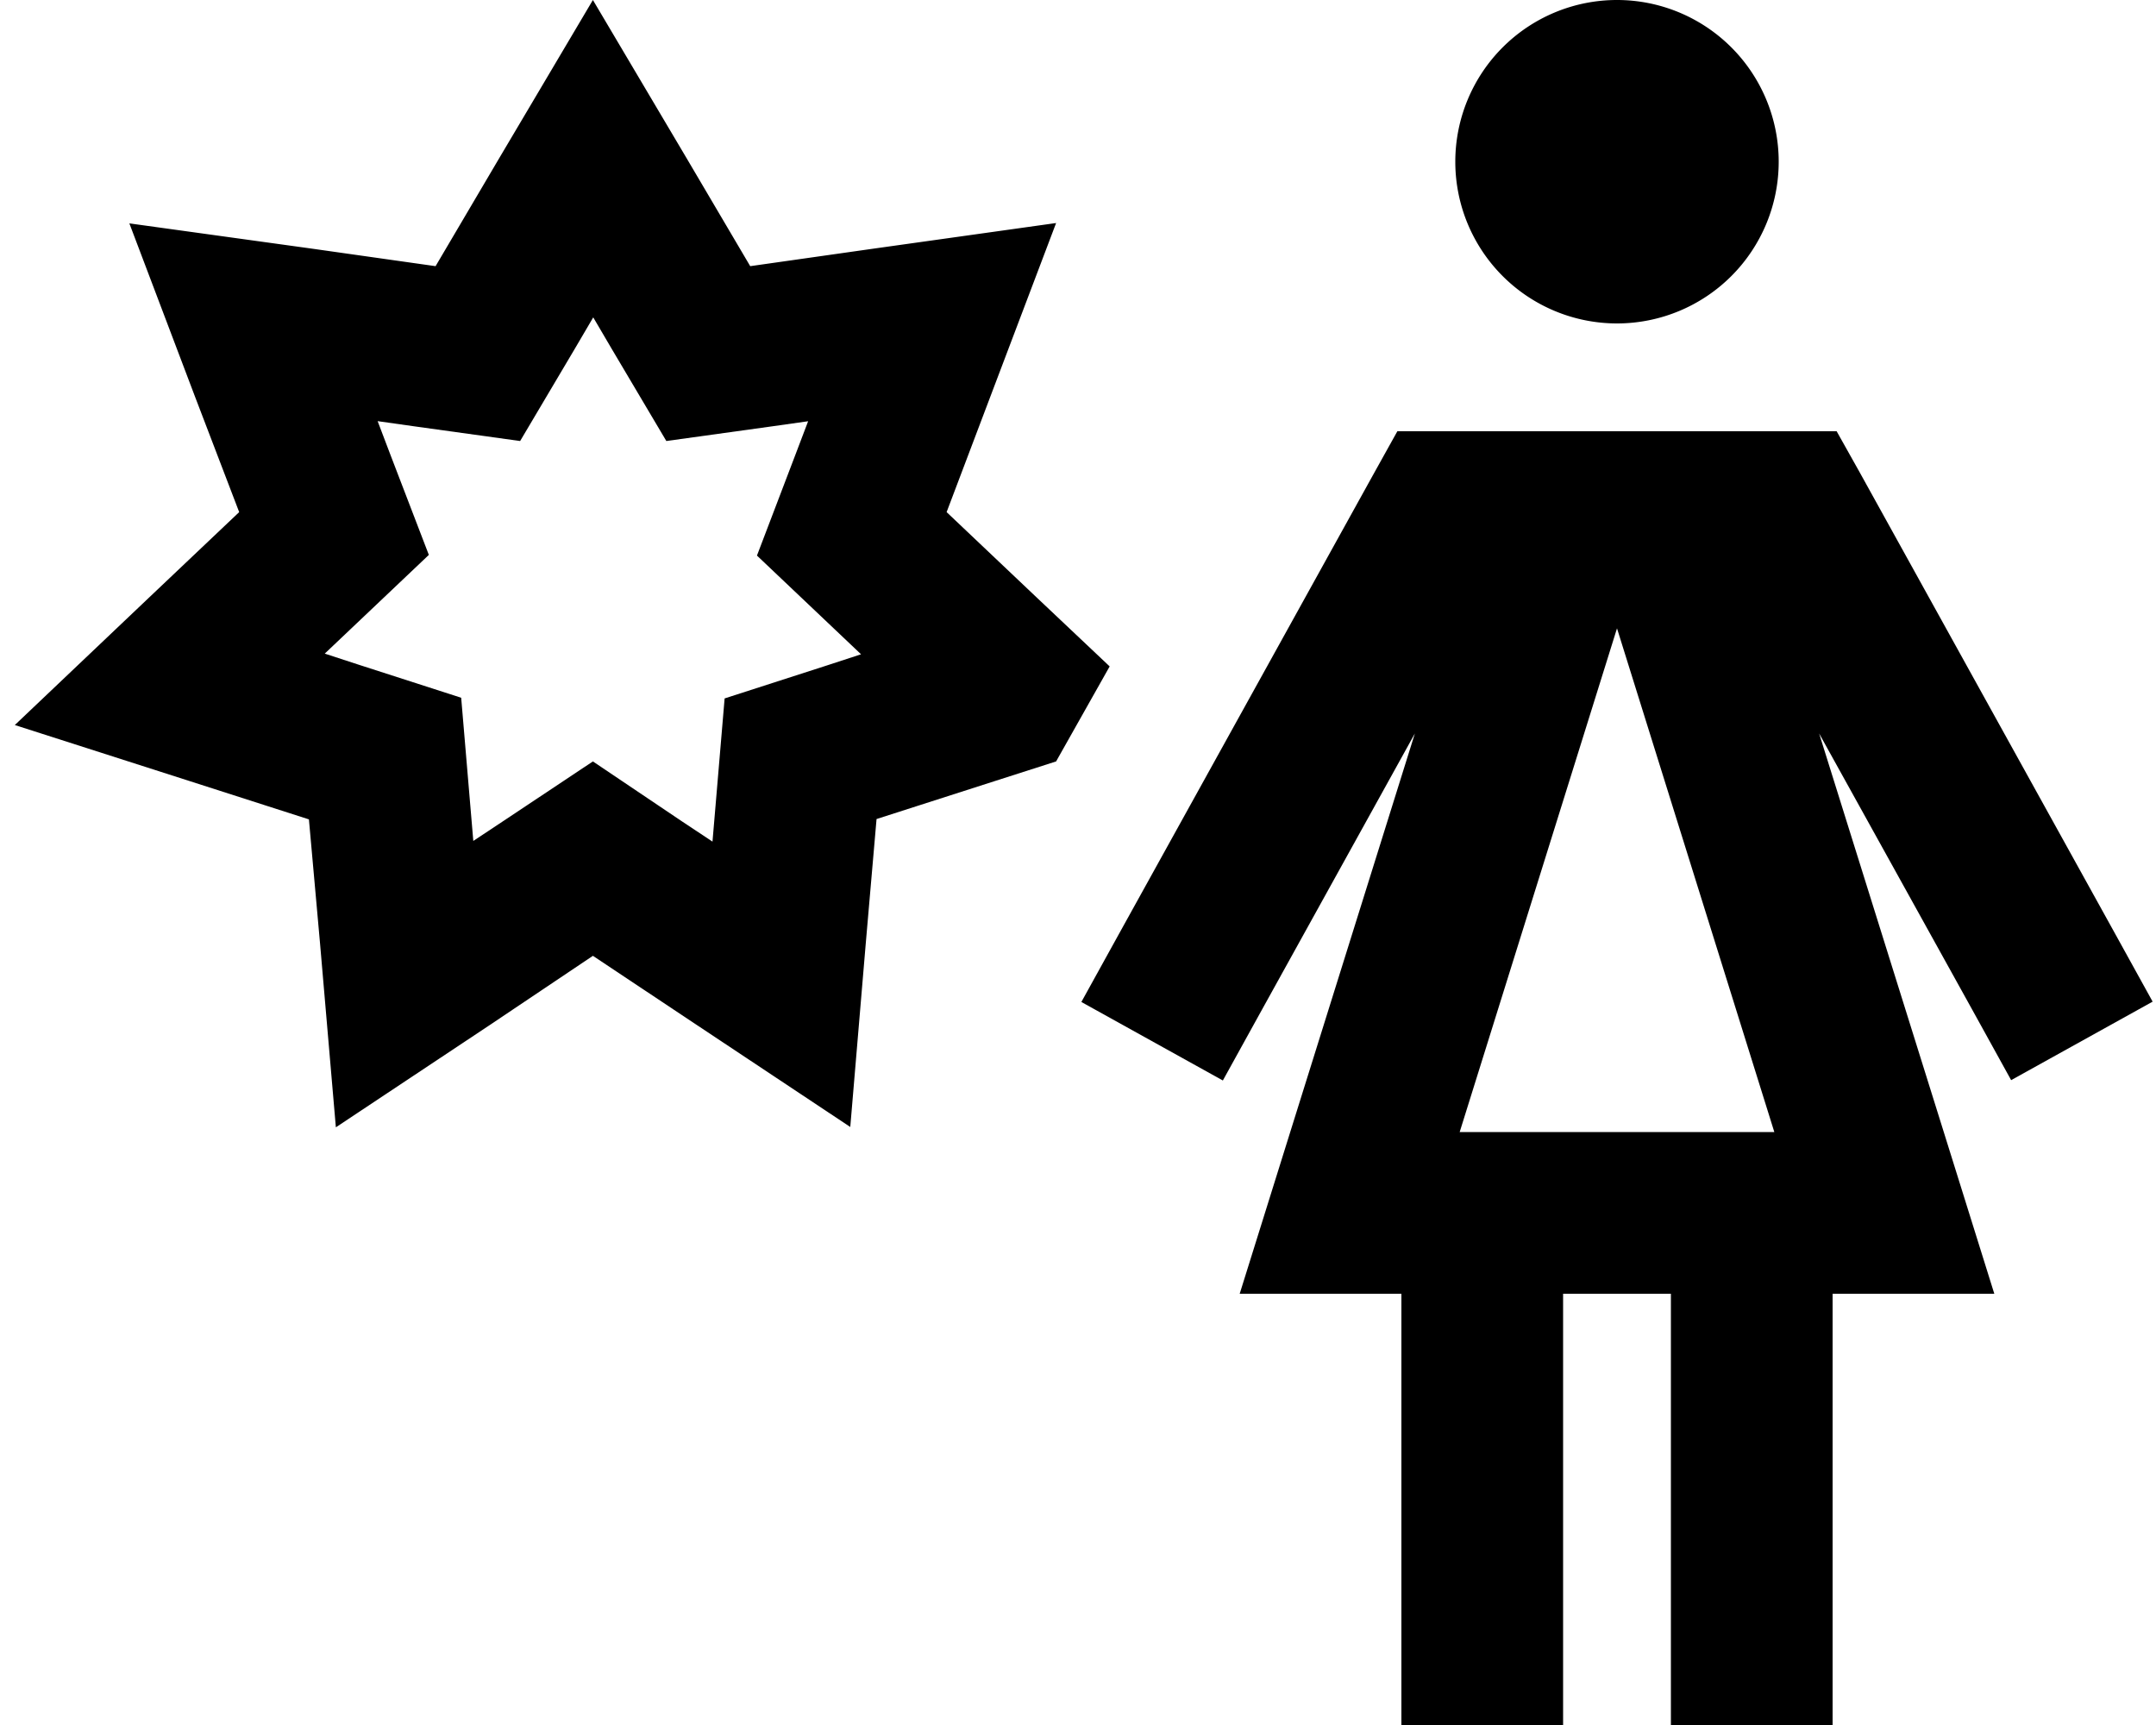 <svg xmlns="http://www.w3.org/2000/svg" viewBox="0 0 640 512"><!--! Font Awesome Pro 6.7.2 by @fontawesome - https://fontawesome.com License - https://fontawesome.com/license (Commercial License) Copyright 2024 Fonticons, Inc. --><path d="M222.7 79L203.9 47.1 176 0 148.1 47.1 129.3 79 92.6 73.8 38.4 66.3l19.4 51.2L71 152 44.1 177.5 4.4 215.2l52.1 16.7 35.2 11.3L95 280l4.7 54.6 45.6-30.3L176 283.7l30.8 20.5 45.6 30.3L257 280l3.2-36.9 35.2-11.3 18.1-5.8 15.9-28.2-21.6-20.4L281 152l13.1-34.6 19.4-51.2-54.2 7.6L222.7 79zM239.9 125l-3.8 10-11.4 29.9 23.2 22 7.7 7.3-10.1 3.3-30.4 9.8-2.7 31.9-.9 10.6-8.9-5.9L176 226l-26.6 17.7-8.9 5.9-.9-10.6-2.7-31.9-30.4-9.8-10.1-3.3 7.7-7.3 23.2-22L115.9 135l-3.8-10 10.6 1.5 31.7 4.4 16.3-27.5 5.4-9.2 5.4 9.2 16.3 27.5 31.7-4.4 10.6-1.5zM480 96a48 48 0 1 0 0-96 48 48 0 1 0 0 96zm-51.1 32l-14.1 0-6.9 12.4-75.3 136-11.6 21 42 23.3 11.6-21L420 217.7 383 336l-15 48 48 0 0 104 0 24 48 0 0-24 0-104 32 0 0 104 0 24 48 0 0-24 0-104 48 0-15-48L540 217.7l45.4 81.9 11.6 21 42-23.3-11.6-21-75.3-136L545.2 128l-14.1 0L512 128l-64 0-19.1 0zM480 186.5L526.7 336l-93.4 0L480 186.5z"/></svg>